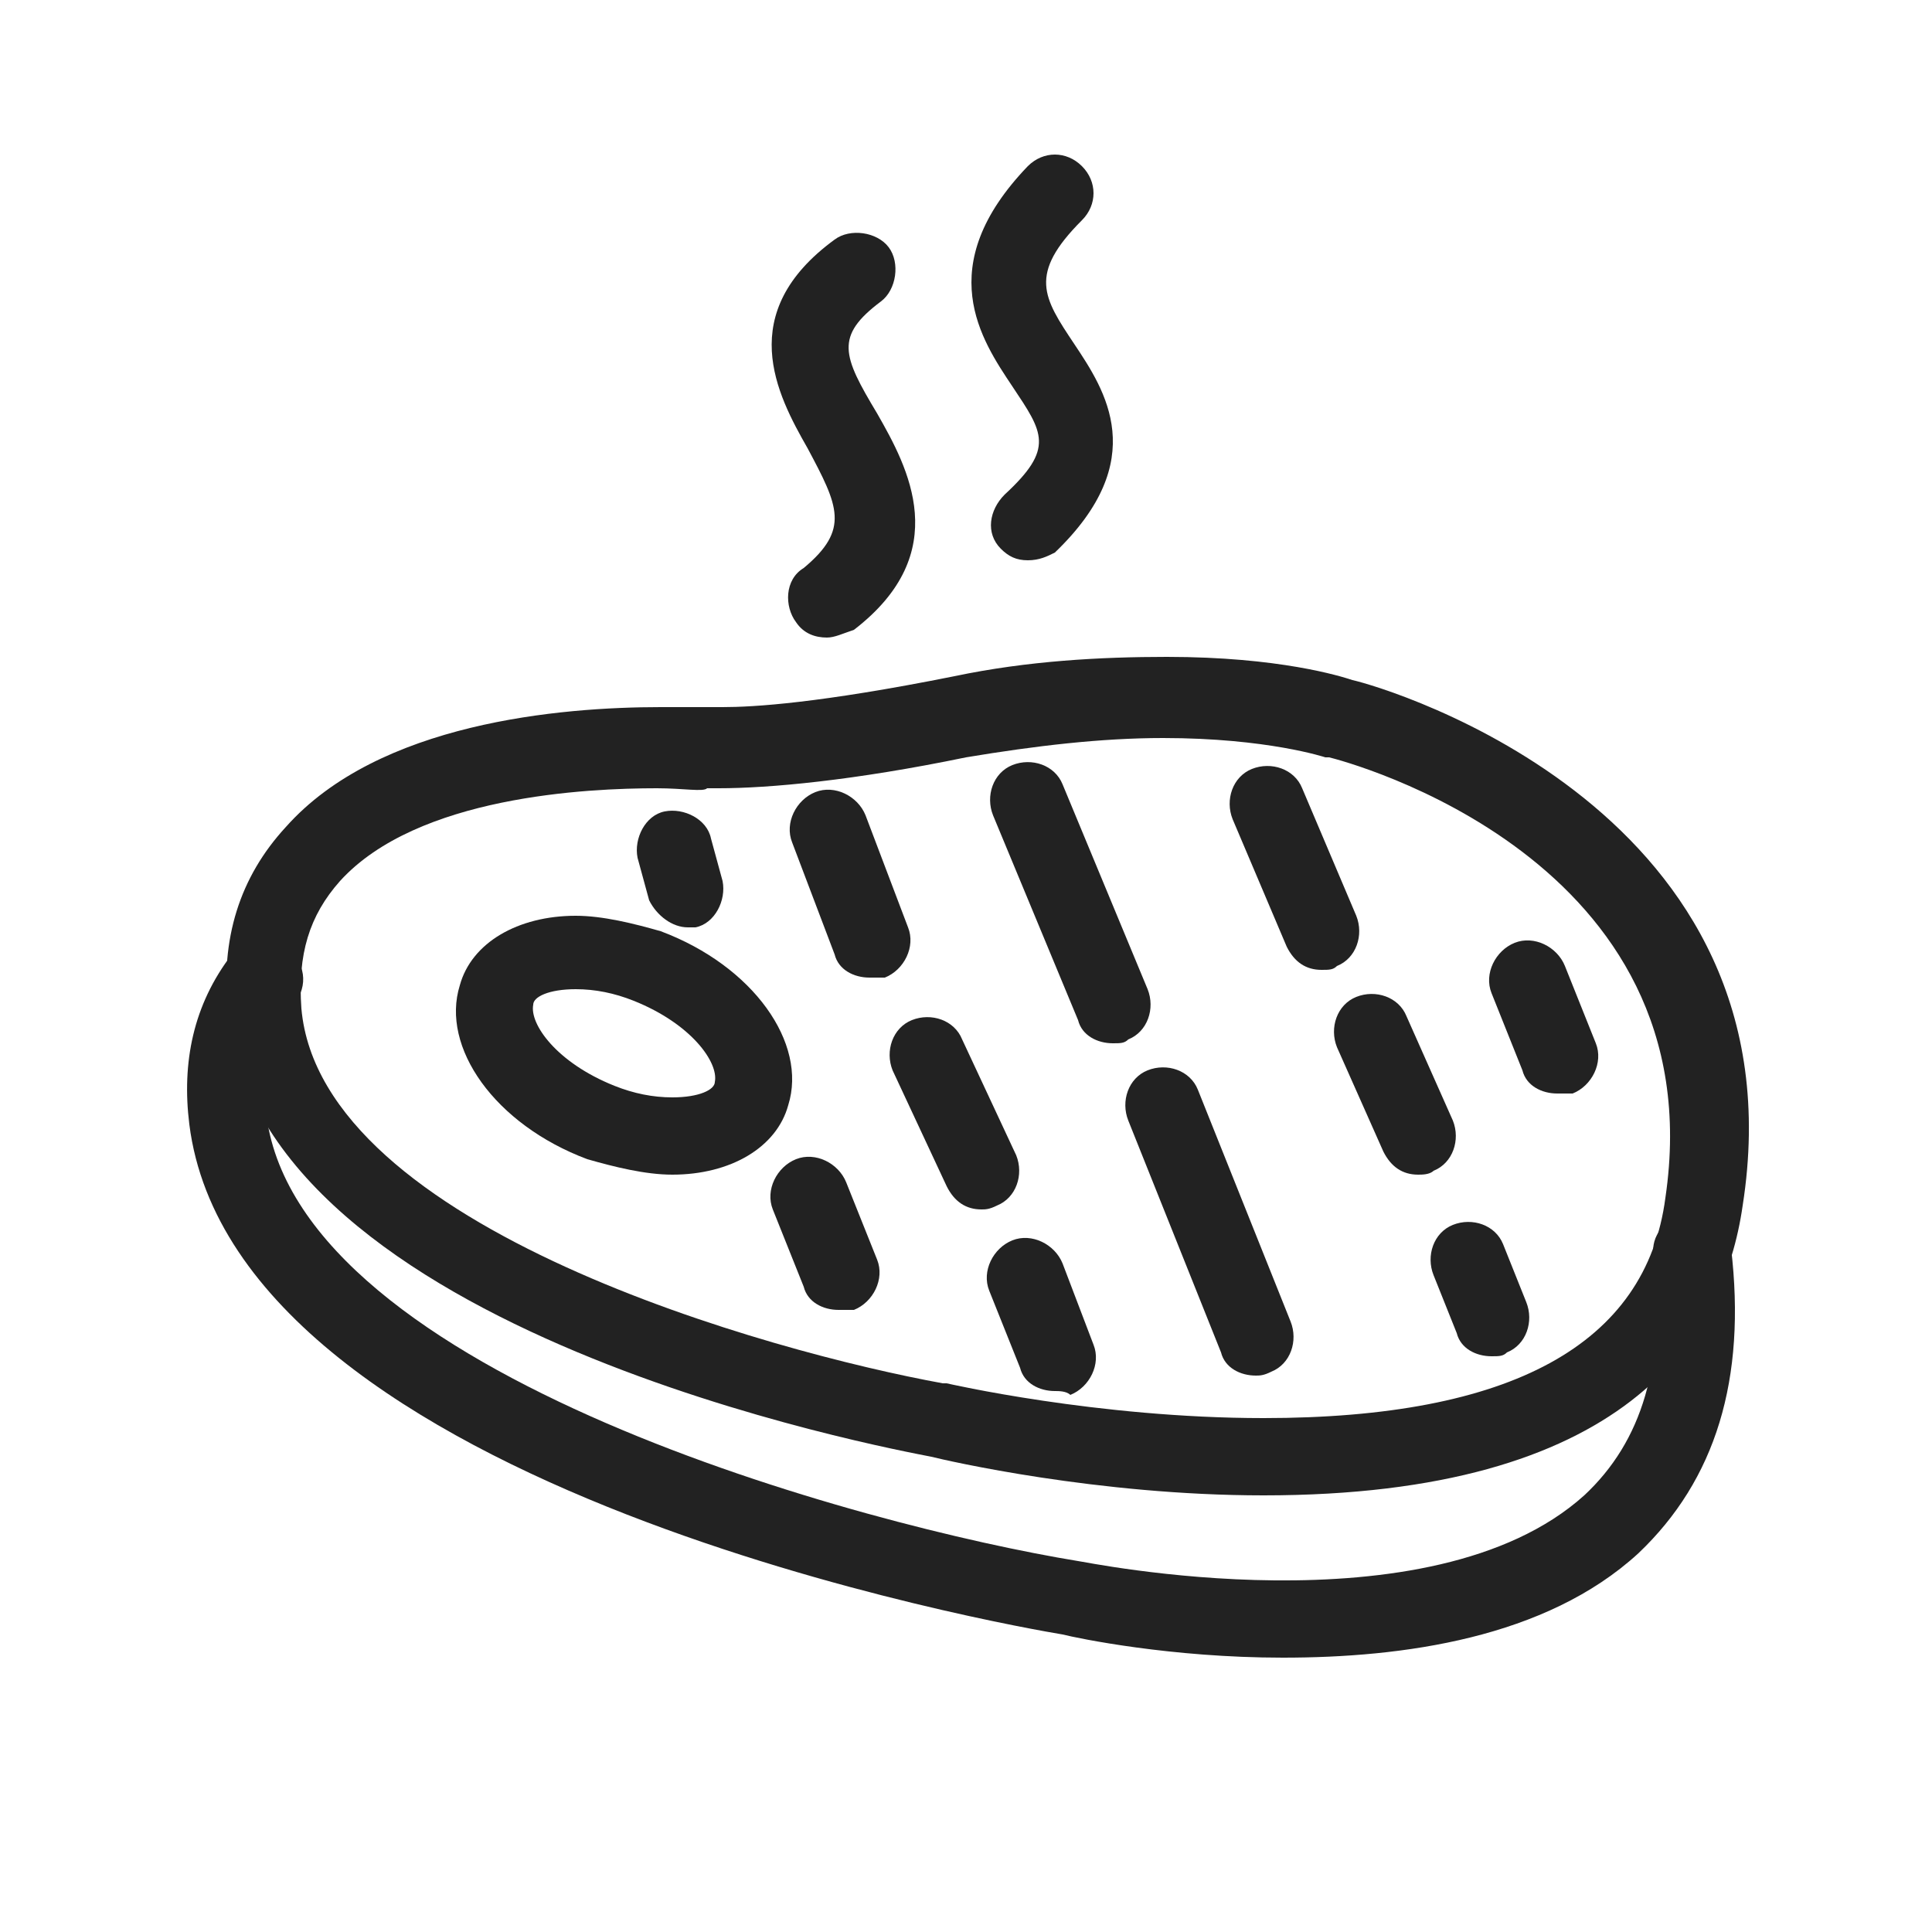 <?xml version="1.0" encoding="UTF-8"?> <svg xmlns="http://www.w3.org/2000/svg" xmlns:xlink="http://www.w3.org/1999/xlink" version="1.1" id="Layer_1" x="0px" y="0px" viewBox="0 0 50 50" style="enable-background:new 0 0 50 50;" xml:space="preserve"> <style type="text/css"> .st0{fill:#222222;} </style> <g> <g> <g> <path class="st0" d="M33.2,42.9c-2.9,0-5.3-0.5-5.7-0.6c-1.2-0.2-21.4-3.7-22.6-13.2C4.7,27.5,5,26,6,24.7 c0.3-0.4,0.9-0.5,1.4-0.2c0.5,0.4,0.6,1,0.2,1.5c-0.6,0.9-0.9,1.8-0.7,2.9c0.9,6.7,15.5,10.6,21,11.5l0,0c0.1,0,9.1,1.9,13.1-1.7 c1.5-1.4,2.1-3.4,1.8-6.2c-0.1-0.5,0.3-1,0.9-1.1c0.5-0.1,1,0.3,1.1,0.9c0.4,3.4-0.4,6-2.4,7.9C40,42.4,36.3,42.9,33.2,42.9z"></path> </g> <g> <path class="st0" d="M32.7,38.7c-4.3,0-8.2-0.9-8.6-1c-1-0.2-17.4-3.2-18.2-11.5c-0.2-1.9,0.3-3.5,1.5-4.8 c2.4-2.7,7.1-3.1,9.7-3.1c0.8,0,1.3,0,1.4,0c0,0,0.1,0,0.2,0c0.8,0,2.5-0.1,6-0.8c1.9-0.4,3.8-0.5,5.5-0.5c2.9,0,4.5,0.5,4.8,0.6 c0.9,0.2,11.7,3.4,10.1,13.6C44.6,34.7,42,38.7,32.7,38.7z M17,20.4c-1.8,0-6.2,0.2-8.2,2.4c-0.8,0.9-1.1,1.9-1,3.3 C8.3,31.8,20,35,24.4,35.8c0,0,0,0,0.1,0c0,0,3.9,0.9,8.2,0.9c6.4,0,9.9-1.9,10.4-5.7c1.3-8.8-8.3-11.3-8.7-11.4h-0.1 c0,0-1.5-0.5-4.2-0.5c-1.6,0-3.3,0.2-5.1,0.5c-2.9,0.6-5.1,0.8-6.4,0.8c-0.1,0-0.2,0-0.3,0C18.2,20.5,17.7,20.4,17,20.4z"></path> </g> <path class="st0" d="M17.4,30.4c-0.7,0-1.5-0.2-2.2-0.4c-2.4-0.9-3.8-2.9-3.3-4.5c0.3-1.1,1.5-1.8,3-1.8c0.7,0,1.5,0.2,2.2,0.4 c2.4,0.9,3.8,2.9,3.3,4.5C20.1,29.7,18.9,30.4,17.4,30.4z M14.9,25.6c-0.7,0-1.1,0.2-1.1,0.4c-0.1,0.5,0.6,1.5,2.1,2.1 c0.5,0.2,1,0.3,1.5,0.3c0.7,0,1.1-0.2,1.1-0.4c0.1-0.5-0.6-1.5-2.1-2.1C15.9,25.7,15.4,25.6,14.9,25.6z"></path> <path class="st0" d="M22.5,25.3c-0.4,0-0.8-0.2-0.9-0.6l-1.1-2.9c-0.2-0.5,0.1-1.1,0.6-1.3c0.5-0.2,1.1,0.1,1.3,0.6l1.1,2.9 c0.2,0.5-0.1,1.1-0.6,1.3C22.7,25.3,22.6,25.3,22.5,25.3z"></path> <path class="st0" d="M25.4,31.3c-0.4,0-0.7-0.2-0.9-0.6l-1.4-3c-0.2-0.5,0-1.1,0.5-1.3c0.5-0.2,1.1,0,1.3,0.5l1.4,3 c0.2,0.5,0,1.1-0.5,1.3C25.6,31.3,25.5,31.3,25.4,31.3z"></path> <path class="st0" d="M27.3,36c-0.4,0-0.8-0.2-0.9-0.6l-0.8-2c-0.2-0.5,0.1-1.1,0.6-1.3s1.1,0.1,1.3,0.6l0.8,2.1 c0.2,0.5-0.1,1.1-0.6,1.3C27.6,36,27.4,36,27.3,36z"></path> <path class="st0" d="M28.8,27c-0.4,0-0.8-0.2-0.9-0.6l-2.2-5.3c-0.2-0.5,0-1.1,0.5-1.3c0.5-0.2,1.1,0,1.3,0.5l2.2,5.3 c0.2,0.5,0,1.1-0.5,1.3C29.1,27,29,27,28.8,27z"></path> <path class="st0" d="M32.5,35.6c-0.4,0-0.8-0.2-0.9-0.6l-2.4-6c-0.2-0.5,0-1.1,0.5-1.3c0.5-0.2,1.1,0,1.3,0.5l2.4,6 c0.2,0.5,0,1.1-0.5,1.3C32.7,35.6,32.6,35.6,32.5,35.6z"></path> <path class="st0" d="M34.2,25.1c-0.4,0-0.7-0.2-0.9-0.6l-1.4-3.3c-0.2-0.5,0-1.1,0.5-1.3c0.5-0.2,1.1,0,1.3,0.5l1.4,3.3 c0.2,0.5,0,1.1-0.5,1.3C34.5,25.1,34.4,25.1,34.2,25.1z"></path> <path class="st0" d="M36.7,30.4c-0.4,0-0.7-0.2-0.9-0.6l-1.2-2.7c-0.2-0.5,0-1.1,0.5-1.3c0.5-0.2,1.1,0,1.3,0.5l1.2,2.7 c0.2,0.5,0,1.1-0.5,1.3C37,30.4,36.8,30.4,36.7,30.4z"></path> <path class="st0" d="M38.6,35.1c-0.4,0-0.8-0.2-0.9-0.6L37.1,33c-0.2-0.5,0-1.1,0.5-1.3c0.5-0.2,1.1,0,1.3,0.5l0.6,1.5 c0.2,0.5,0,1.1-0.5,1.3C38.9,35.1,38.8,35.1,38.6,35.1z"></path> <path class="st0" d="M40.3,28.3c-0.4,0-0.8-0.2-0.9-0.6l-0.8-2c-0.2-0.5,0.1-1.1,0.6-1.3c0.5-0.2,1.1,0.1,1.3,0.6l0.8,2 c0.2,0.5-0.1,1.1-0.6,1.3C40.6,28.3,40.5,28.3,40.3,28.3z"></path> <path class="st0" d="M21.7,33.9c-0.4,0-0.8-0.2-0.9-0.6l-0.8-2c-0.2-0.5,0.1-1.1,0.6-1.3c0.5-0.2,1.1,0.1,1.3,0.6l0.8,2 c0.2,0.5-0.1,1.1-0.6,1.3C21.9,33.9,21.8,33.9,21.7,33.9z"></path> <path class="st0" d="M17.8,24c-0.4,0-0.8-0.3-1-0.7l-0.3-1.1c-0.1-0.5,0.2-1.1,0.7-1.2s1.1,0.2,1.2,0.7l0.3,1.1 c0.1,0.5-0.2,1.1-0.7,1.2C18,24,17.9,24,17.8,24z"></path> <path class="st0" d="M21.4,16.5c-0.3,0-0.6-0.1-0.8-0.4c-0.3-0.4-0.3-1.1,0.2-1.4c1.2-1,0.9-1.6,0.1-3.1c-0.8-1.4-1.9-3.5,0.7-5.4 C22,5.9,22.7,6,23,6.4c0.3,0.4,0.2,1.1-0.2,1.4c-1.2,0.9-1,1.4-0.1,2.9c0.8,1.4,2,3.6-0.6,5.6C21.8,16.4,21.6,16.5,21.4,16.5z"></path> <path class="st0" d="M26.6,14.5c-0.3,0-0.5-0.1-0.7-0.3c-0.4-0.4-0.3-1,0.1-1.4c1.3-1.2,1-1.6,0.2-2.8s-2.1-3.1,0.4-5.7 c0.4-0.4,1-0.4,1.4,0s0.4,1,0,1.4c-1.4,1.4-1,2-0.2,3.2s2,3-0.5,5.4C27.1,14.4,26.9,14.5,26.6,14.5z"></path> </g> </g> </svg> 
